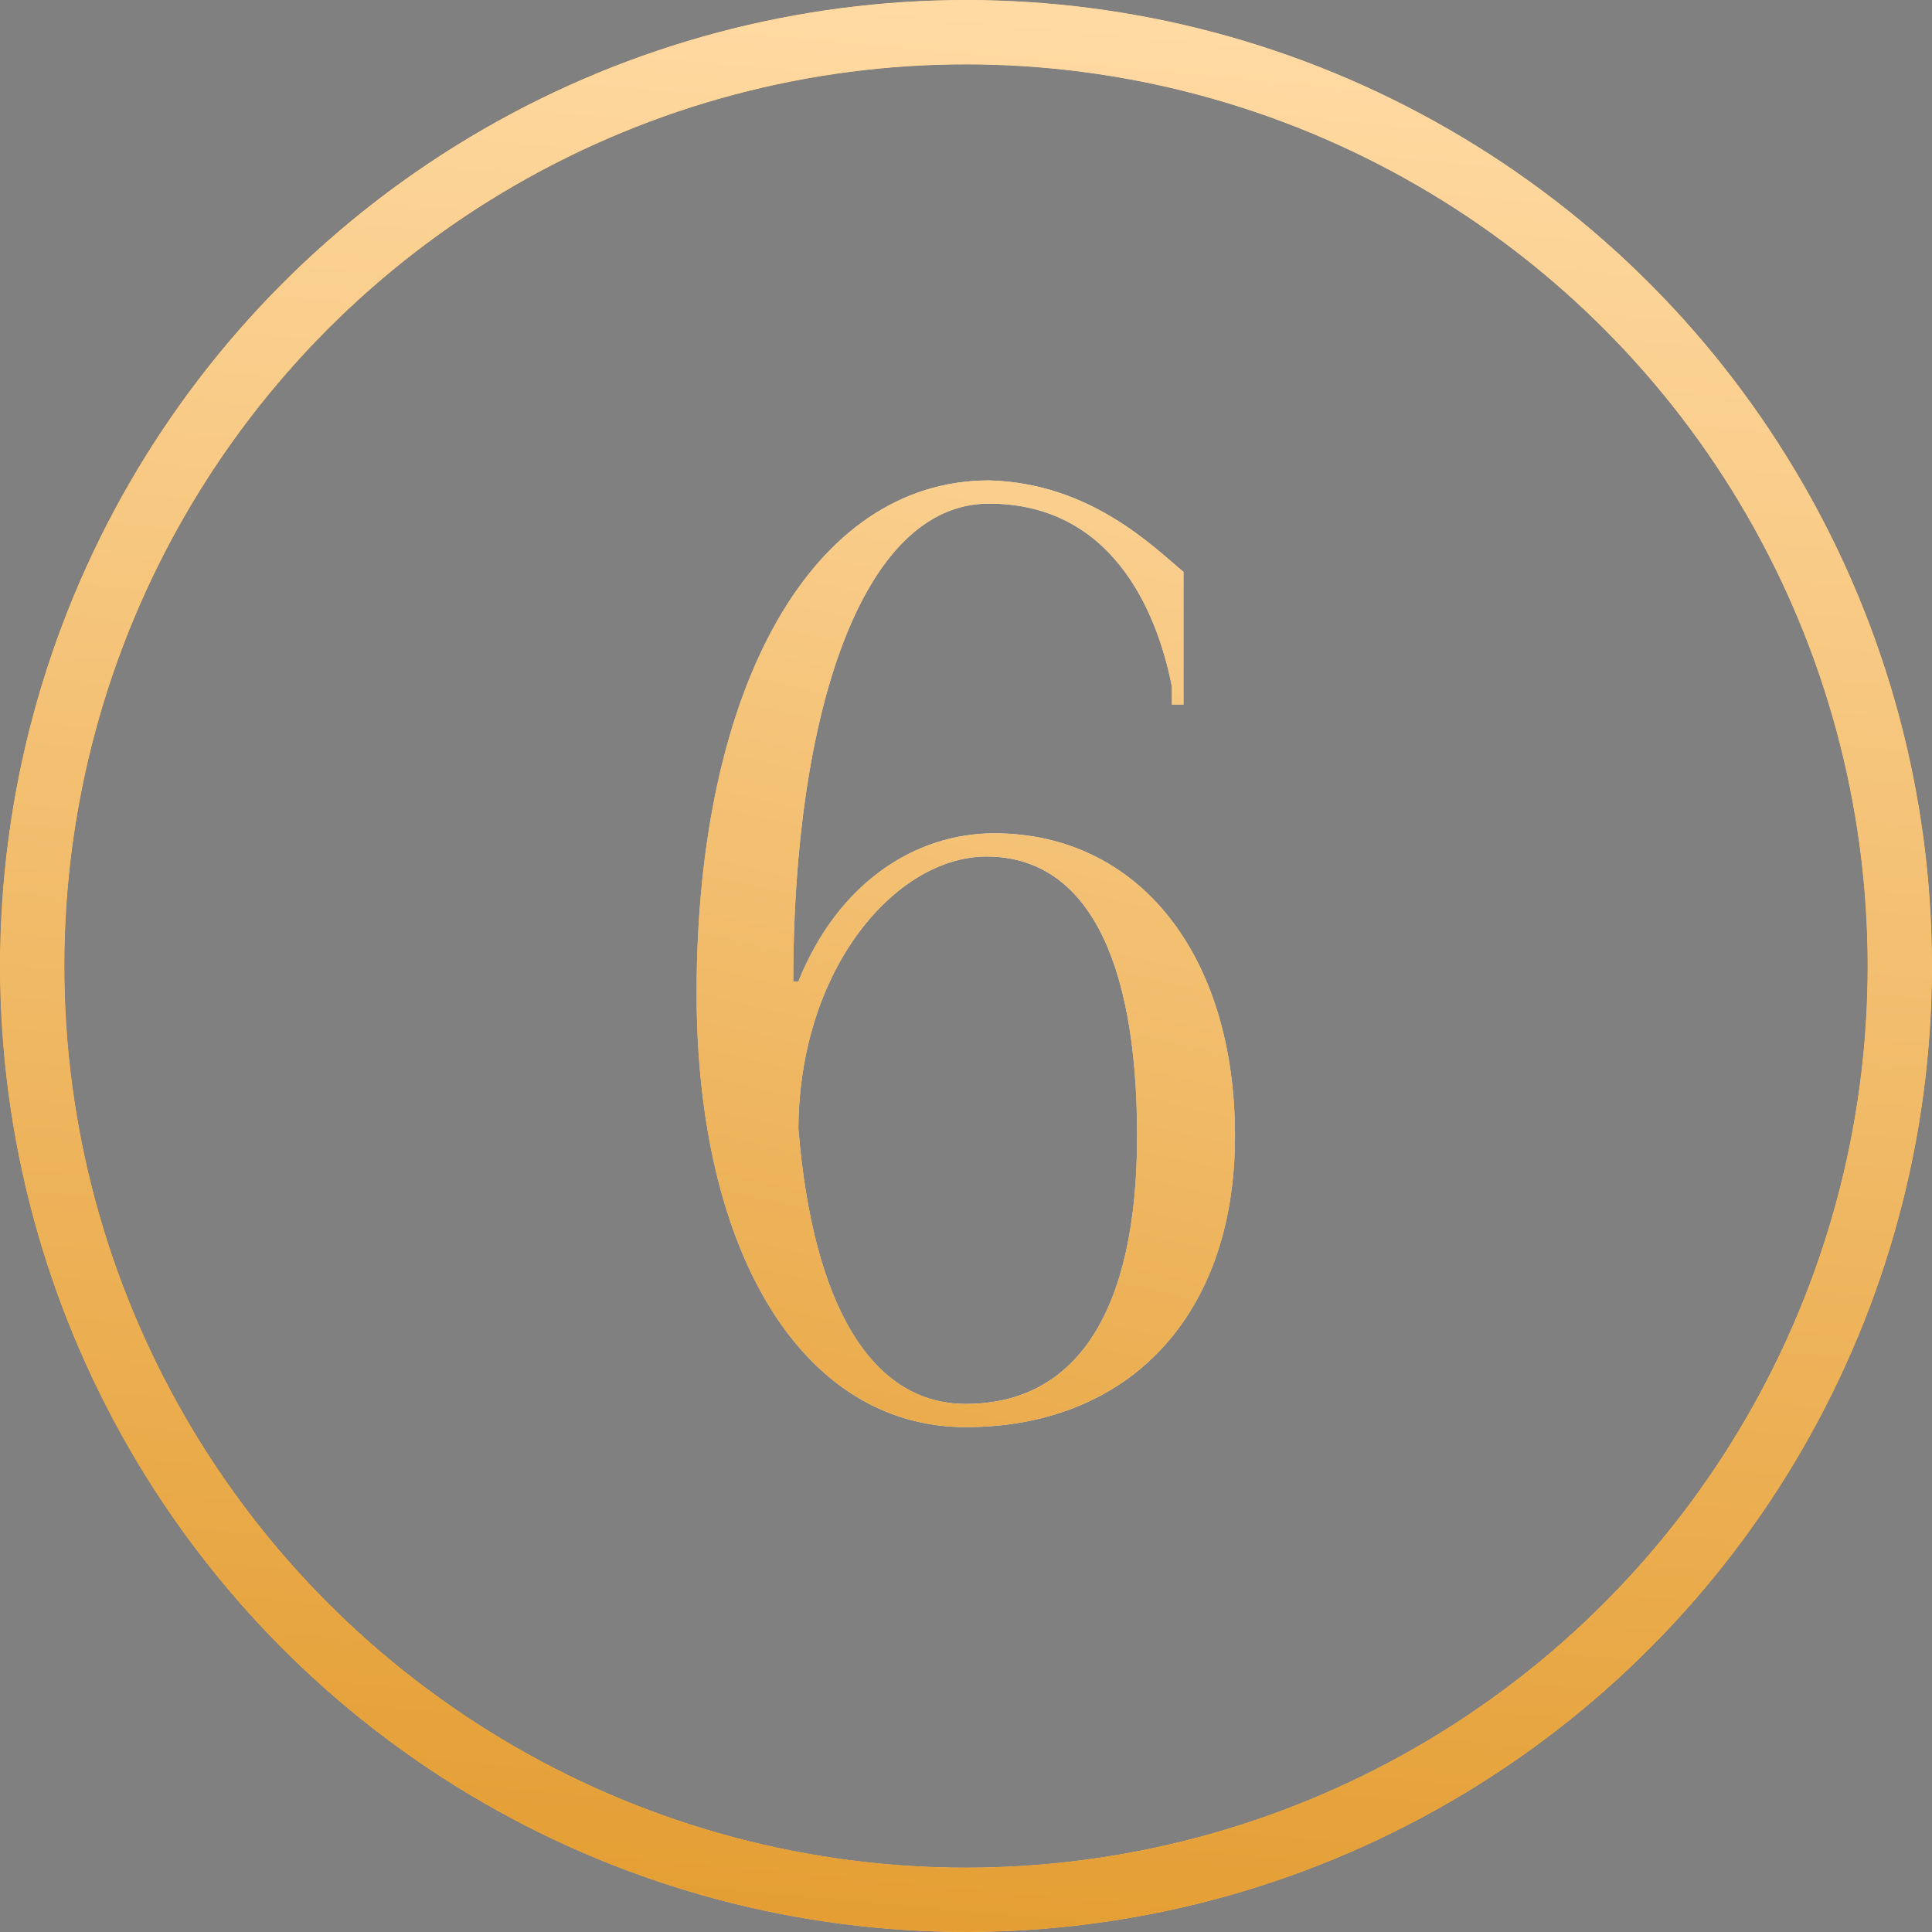 <?xml version="1.0" encoding="UTF-8"?> <svg xmlns="http://www.w3.org/2000/svg" width="60" height="60" viewBox="0 0 60 60" fill="none"><rect x="0" y="0" width="60" height="60" fill="#808080" stroke="none"/> <path d="M36.754 17.76V21.88H36.394V21.32C35.914 18.88 34.474 15.64 30.714 15.64C26.754 15.64 24.634 22.2 24.634 30.48H24.794C26.034 27.4 28.434 25.88 30.874 25.88C35.354 25.88 38.354 29.64 38.354 35.28C38.354 40.92 34.994 44.32 29.994 44.32C24.954 44.32 21.634 38.96 21.634 30.84C21.634 21.32 25.234 14.92 30.714 14.92C33.874 15 35.834 17 36.754 17.76ZM35.314 35.28C35.314 29.64 33.674 26.6 30.634 26.6C27.874 26.6 24.834 30 24.794 35.04C25.234 40.48 27.034 43.6 29.994 43.6C33.434 43.6 35.314 40.72 35.314 35.28Z" fill="url(#paint0_linear_44_467)"></path> <path d="M36.754 17.76V21.88H36.394V21.32C35.914 18.88 34.474 15.64 30.714 15.64C26.754 15.64 24.634 22.2 24.634 30.48H24.794C26.034 27.4 28.434 25.88 30.874 25.88C35.354 25.88 38.354 29.64 38.354 35.28C38.354 40.92 34.994 44.32 29.994 44.32C24.954 44.32 21.634 38.96 21.634 30.84C21.634 21.32 25.234 14.92 30.714 14.92C33.874 15 35.834 17 36.754 17.76ZM35.314 35.28C35.314 29.64 33.674 26.6 30.634 26.6C27.874 26.6 24.834 30 24.794 35.04C25.234 40.48 27.034 43.6 29.994 43.6C33.434 43.6 35.314 40.72 35.314 35.28Z" fill="url(#paint1_linear_44_467)"></path> <circle cx="30" cy="30" r="29" stroke="black" stroke-width="2"></circle> <circle cx="30" cy="30" r="29" stroke="url(#paint2_linear_44_467)" stroke-width="2"></circle> <circle cx="30" cy="30" r="29" stroke="url(#paint3_linear_44_467)" stroke-width="2"></circle> <defs> <linearGradient id="paint0_linear_44_467" x1="22.5" y1="8.477" x2="42.966" y2="9.736" gradientUnits="userSpaceOnUse"> <stop stop-color="#FBC370"></stop> <stop offset="0.505" stop-color="#FFEED5"></stop> <stop offset="1" stop-color="#FBC370"></stop> </linearGradient> <linearGradient id="paint1_linear_44_467" x1="29.394" y1="5" x2="18.112" y2="53.368" gradientUnits="userSpaceOnUse"> <stop stop-color="#FFDAA3"></stop> <stop offset="1" stop-color="#E49E33"></stop> </linearGradient> <linearGradient id="paint2_linear_44_467" x1="7.5" y1="4.091" x2="67.651" y2="13.523" gradientUnits="userSpaceOnUse"> <stop stop-color="#FBC370"></stop> <stop offset="0.505" stop-color="#FFEED5"></stop> <stop offset="1" stop-color="#FBC370"></stop> </linearGradient> <linearGradient id="paint3_linear_44_467" x1="28.182" y1="1.33852e-07" x2="22.739" y2="59.502" gradientUnits="userSpaceOnUse"> <stop stop-color="#FFDAA3"></stop> <stop offset="1" stop-color="#E49E33"></stop> </linearGradient> </defs> </svg> 